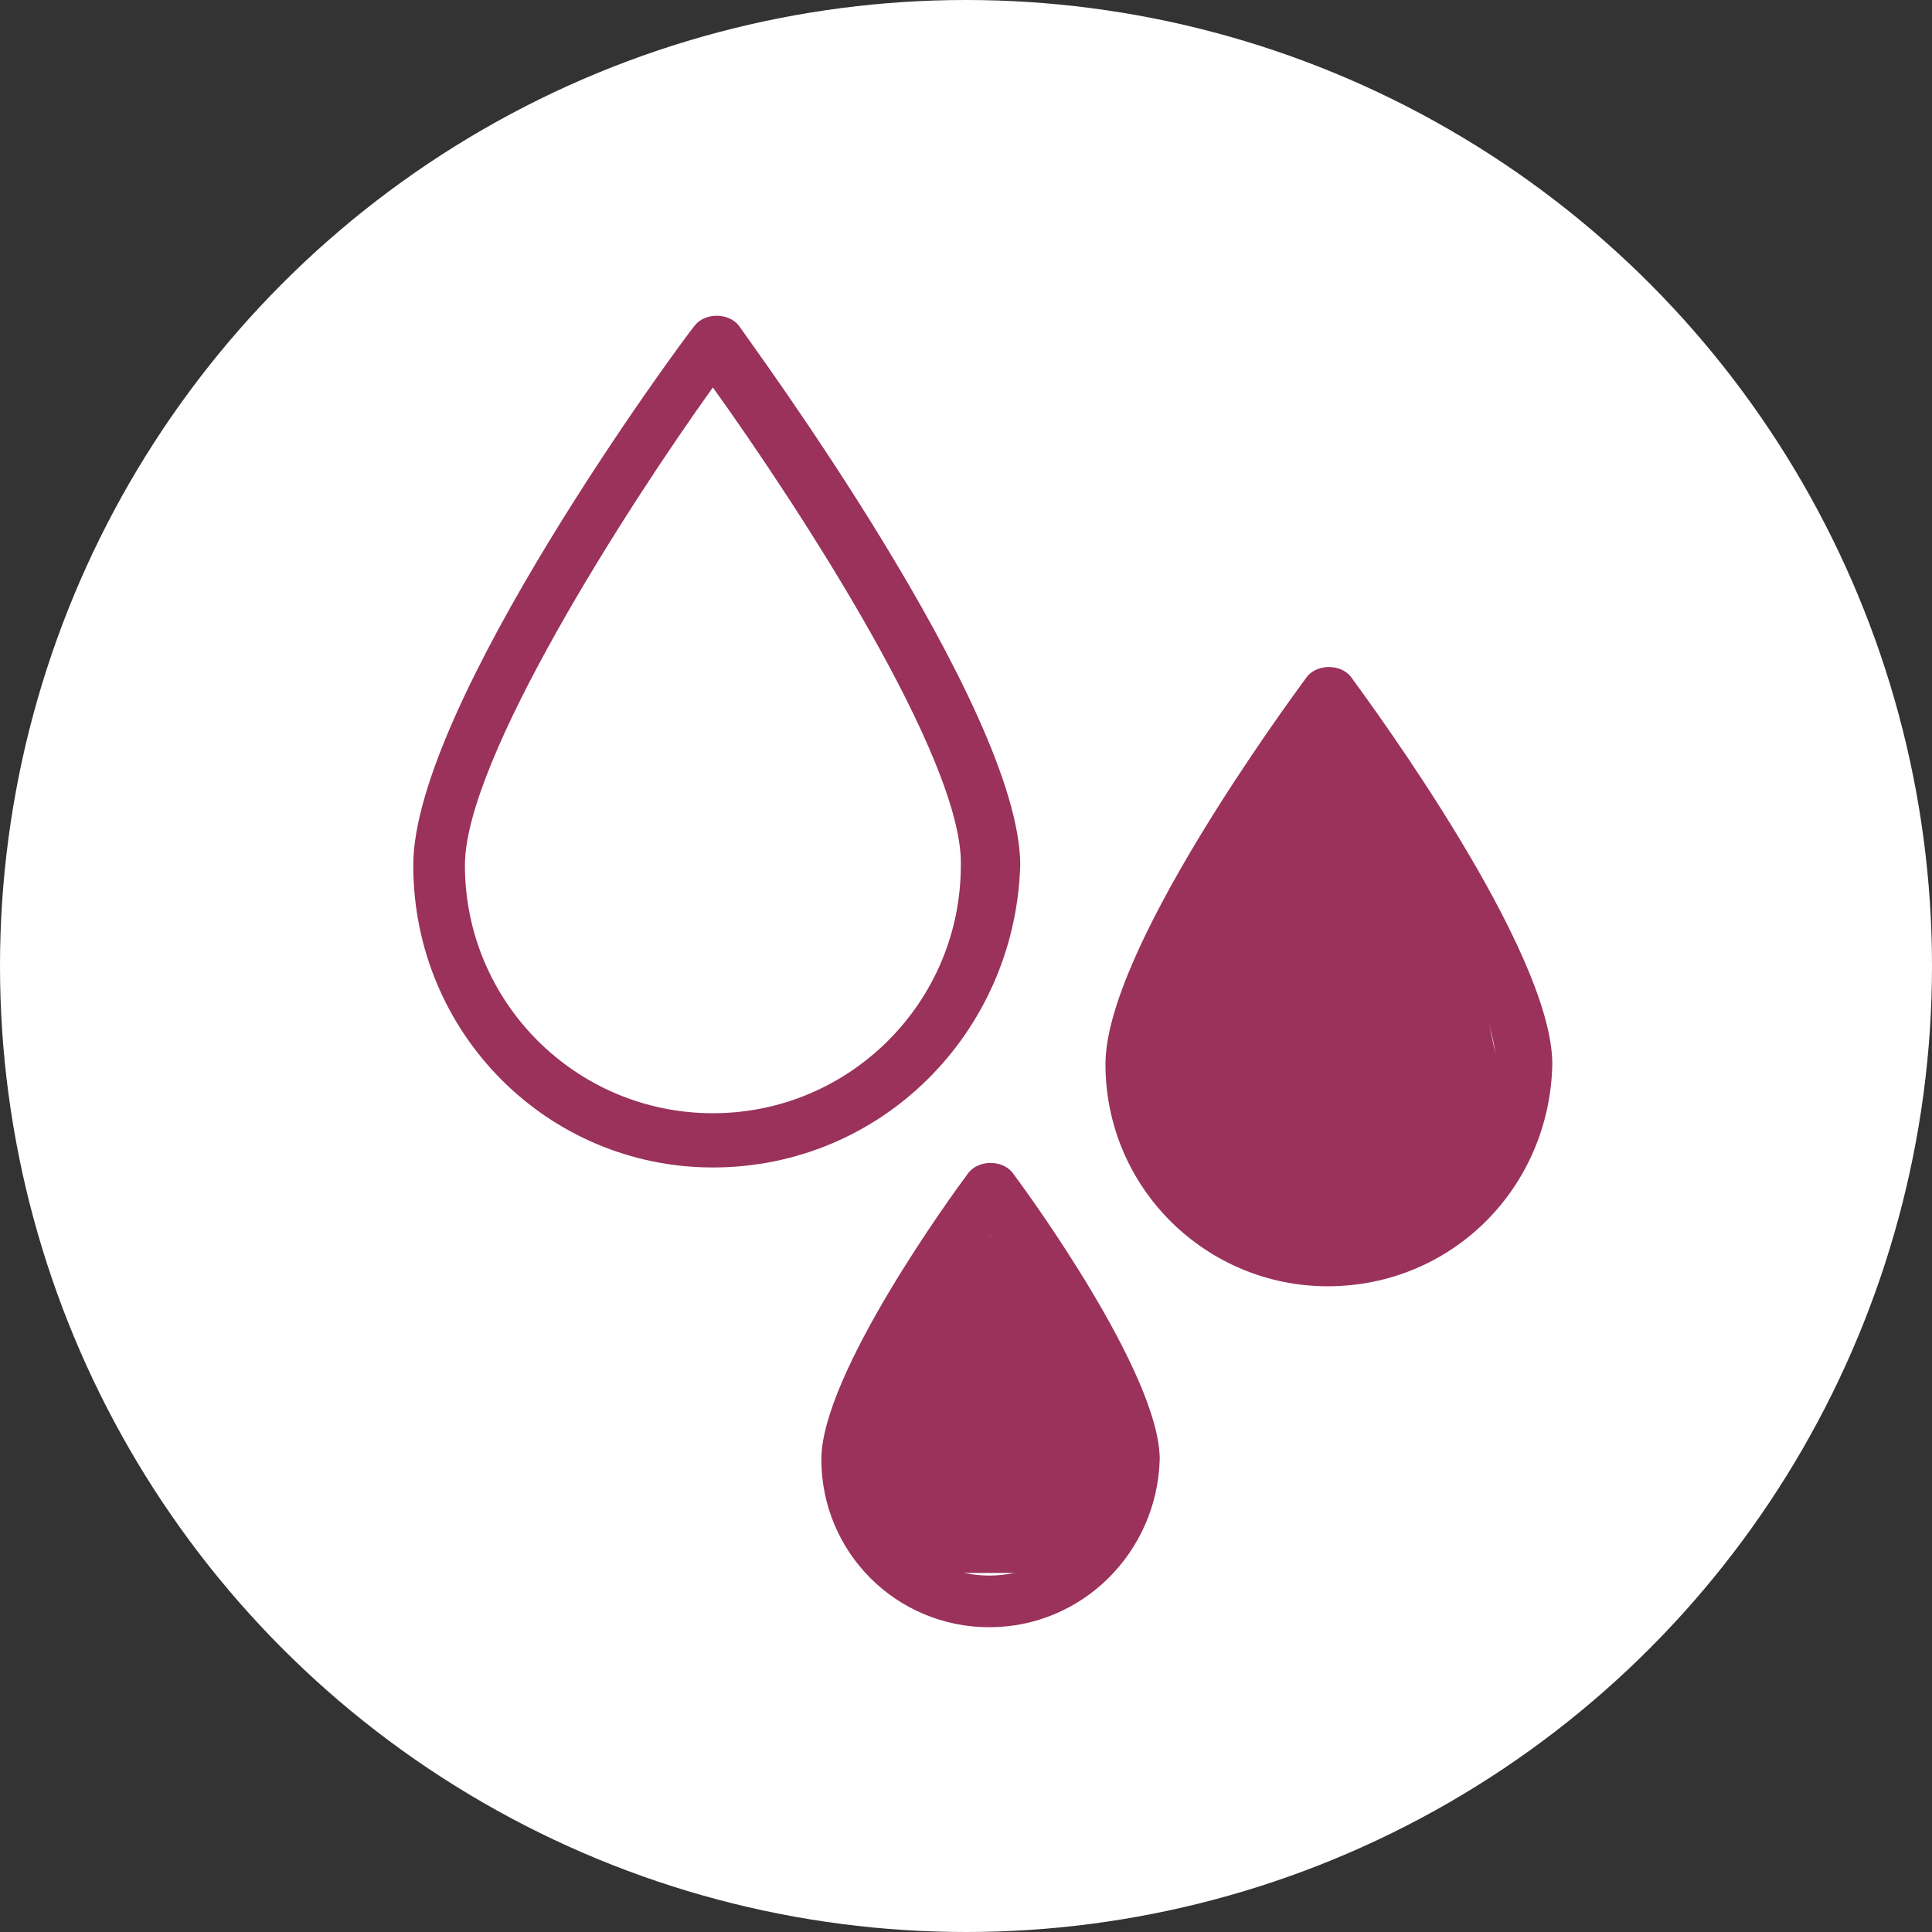 <?xml version="1.0" encoding="utf-8"?>
<!-- Generator: Adobe Illustrator 28.1.0, SVG Export Plug-In . SVG Version: 6.00 Build 0)  -->
<svg version="1.1" id="Calque_1" xmlns="http://www.w3.org/2000/svg" xmlns:xlink="http://www.w3.org/1999/xlink" x="0px" y="0px"
	 viewBox="0 0 74.8 74.8" style="enable-background:new 0 0 74.8 74.8;" xml:space="preserve">
<rect x="0" y="0" width="74.8" height="74.8" fill="#333333" stroke="none"/>
<style type="text/css">
	.st0{fill:#FFFFFF;}
	.st1{fill:#9A325C;}
</style>
<g>
	<g>
		<g>
			<circle class="st0" cx="37.4" cy="37.4" r="37.4"/>
		</g>
		<g>
			<path class="st1" d="M27.6,45.2C21.2,45.2,16,40,16,33.5c0-6.2,10.4-20.3,10.9-20.9c0.4-0.5,1.3-0.5,1.7,0
				c0.4,0.6,10.9,14.8,10.9,20.9C39.3,40,34.1,45.2,27.6,45.2z M27.6,15C24.3,19.6,18,29.4,18,33.5c0,5.3,4.3,9.6,9.6,9.6
				s9.6-4.3,9.6-9.6C37.3,29.4,30.9,19.6,27.6,15z"/>
		</g>
		<g>
			<path class="st1" d="M51.4,49.8c-4.7,0-8.6-3.8-8.6-8.6c0-4.4,7-13.9,7.8-15c0.4-0.5,1.3-0.5,1.7,0c0.8,1.1,7.8,10.6,7.8,15
				C60,46,56.2,49.8,51.4,49.8z M51.4,28.6c-2.4,3.4-6.5,9.9-6.5,12.6c0,3.6,2.9,6.5,6.5,6.5c3.6,0,6.5-2.9,6.5-6.5
				C58,38.5,53.8,32,51.4,28.6z"/>
		</g>
		<g>
			<path class="st1" d="M38.3,63c-3.6,0-6.5-2.9-6.5-6.5c0-3.3,5.1-10.3,5.7-11.1c0.4-0.5,1.3-0.5,1.7,0c0.6,0.8,5.7,7.8,5.7,11.1
				C44.8,60.1,41.9,63,38.3,63z M38.3,47.8c-2,2.9-4.5,7-4.5,8.7c0,2.5,2,4.5,4.5,4.5c2.5,0,4.5-2,4.5-4.5
				C42.7,54.8,40.3,50.7,38.3,47.8z"/>
		</g>
		<path class="st1" d="M38.3,47.8c0,0-8.3,7.6-3.4,13.1h6.3l3.7-4.5L38.3,47.8z"/>
		<polygon class="st1" points="48.6,48.1 44.8,44.3 44.8,39.6 49.2,30.3 52.3,26.3 56.9,36 58,41.3 58,45.2 53.4,48.1 		"/>
	</g>
</g>
</svg>
